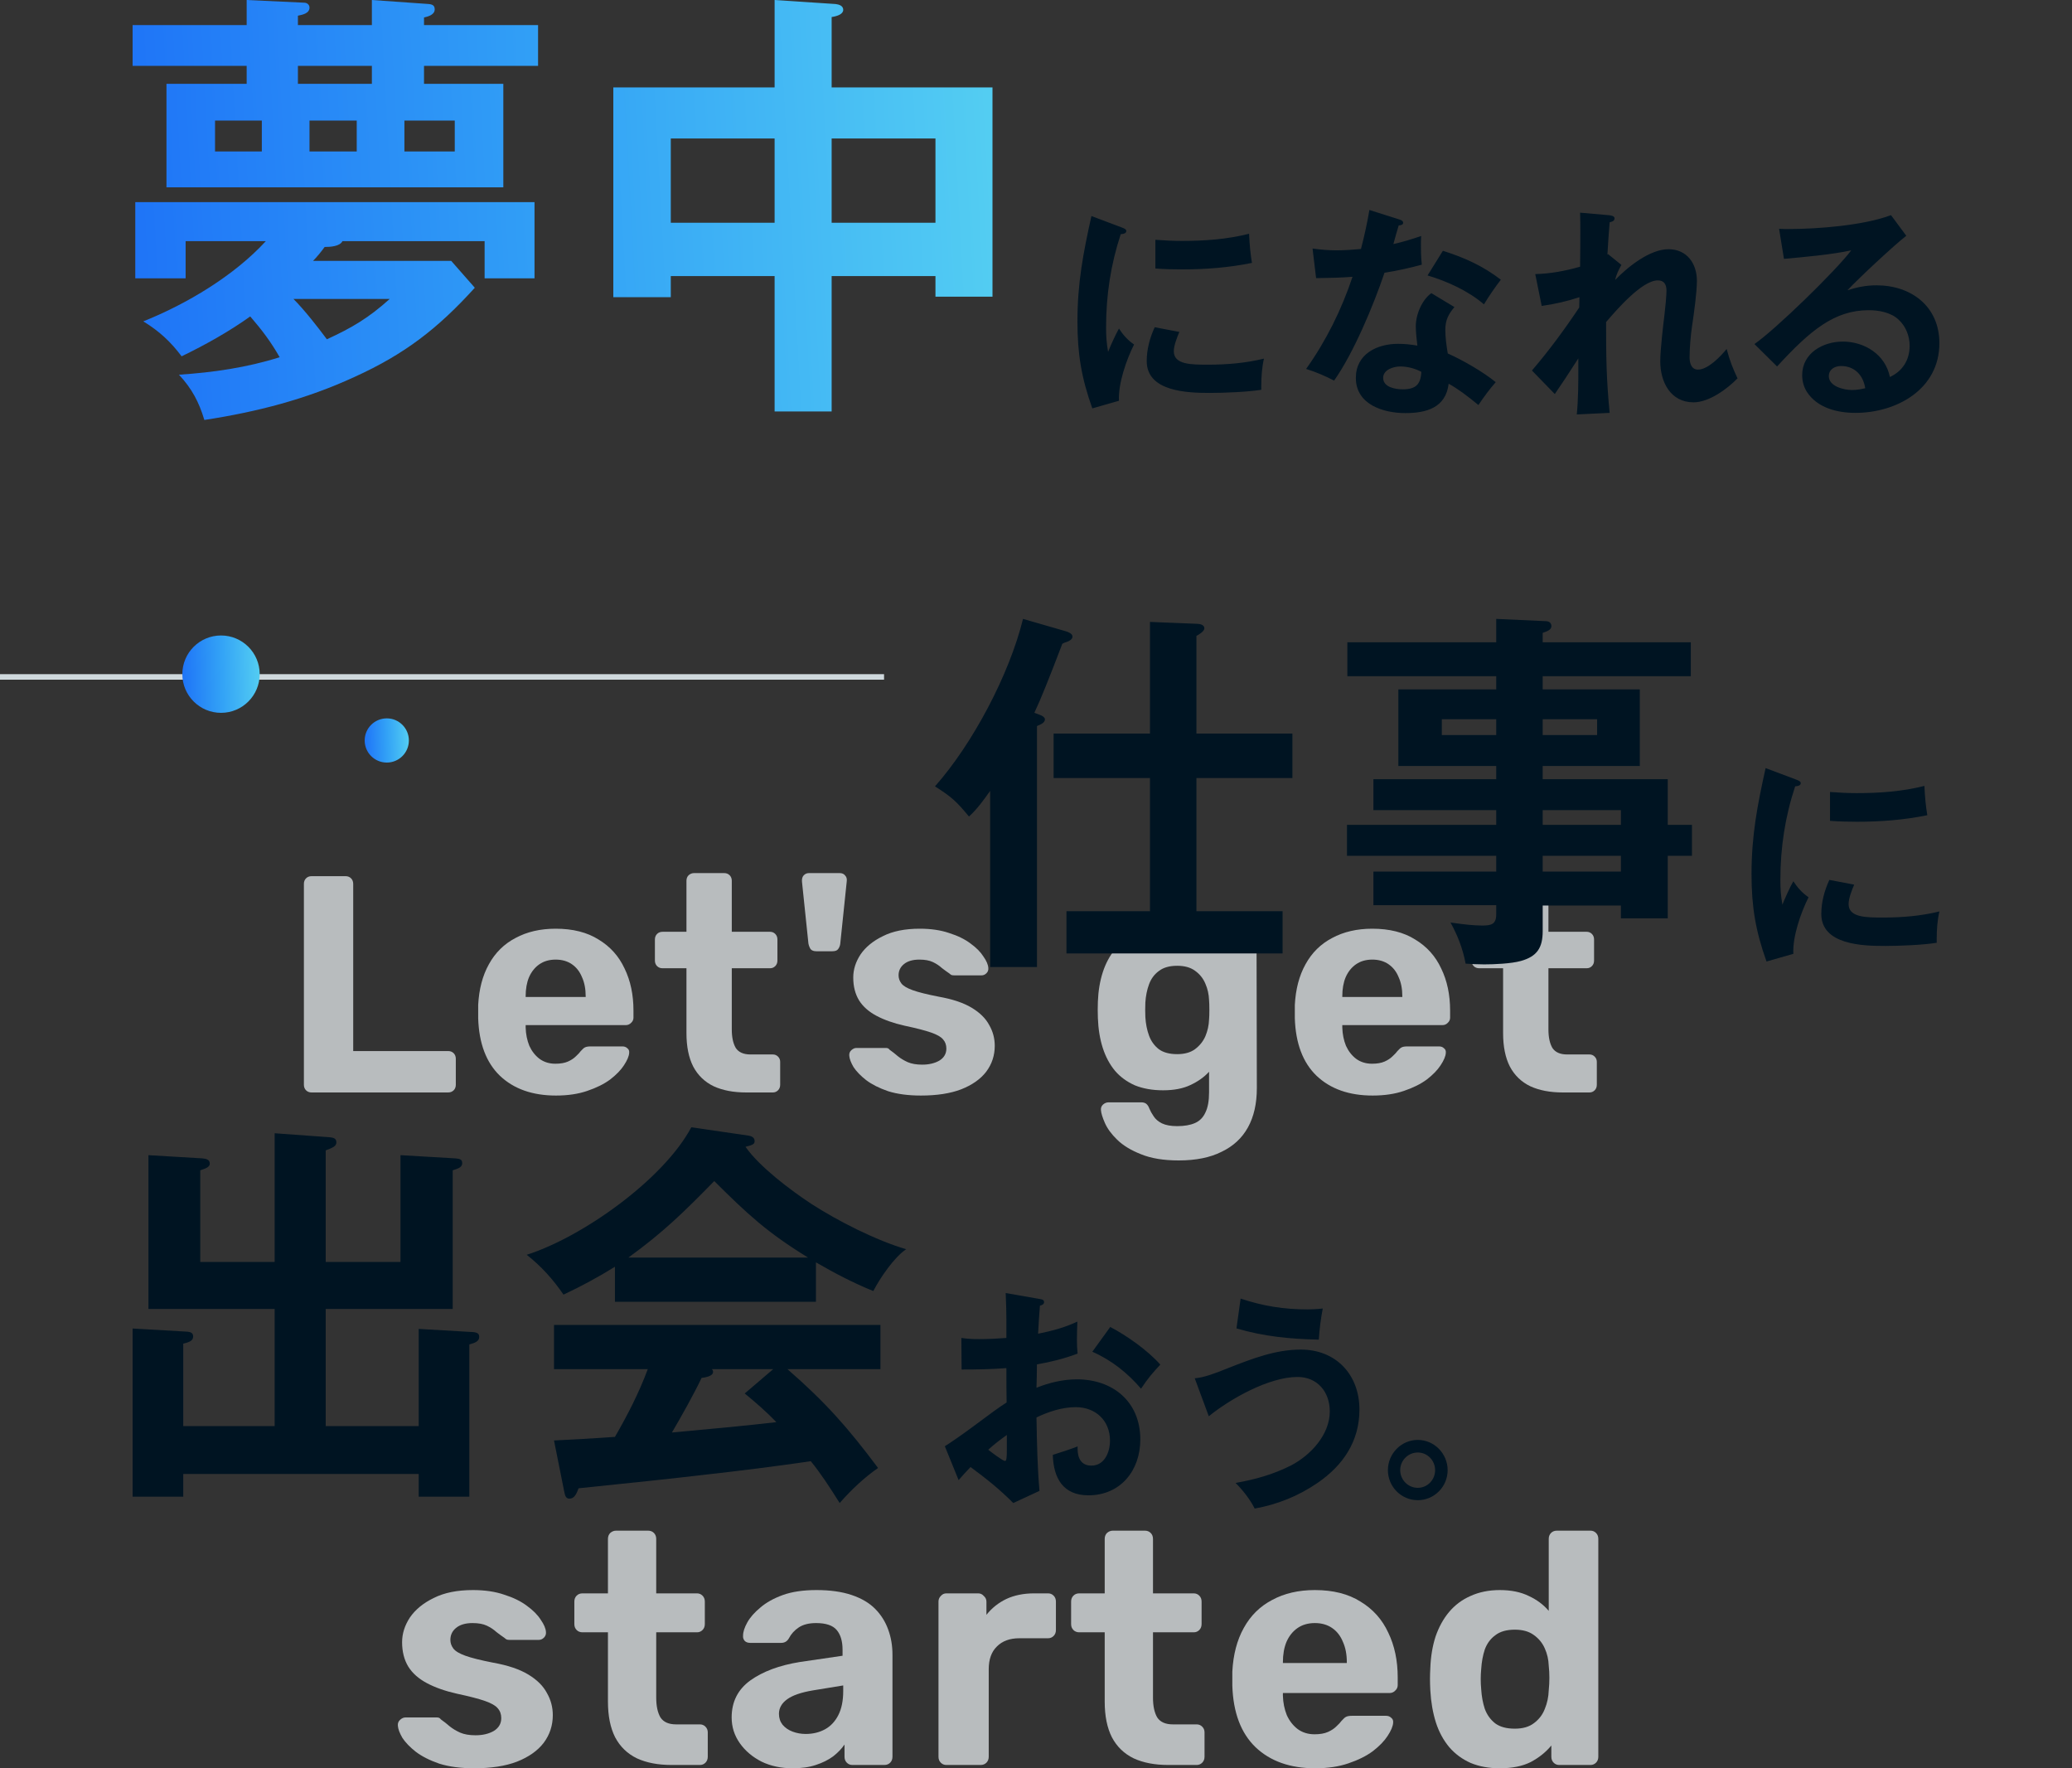 <svg width="375" height="320" viewBox="0 0 375 320" fill="none" xmlns="http://www.w3.org/2000/svg">
<rect x="0" y="0" width="375" height="320" fill="#333333" stroke="none"/>
<g opacity="0.7">
<path d="M85.821 320C83.381 320 81.275 319.721 79.504 319.164C77.772 318.567 76.356 317.85 75.254 317.014C74.191 316.178 73.384 315.342 72.833 314.506C72.321 313.63 72.046 312.893 72.007 312.296C71.967 311.858 72.105 311.5 72.42 311.221C72.735 310.942 73.049 310.803 73.364 310.803H79.091C79.209 310.803 79.327 310.823 79.445 310.862C79.563 310.902 79.681 311.002 79.799 311.161C80.311 311.519 80.842 311.937 81.393 312.415C81.944 312.853 82.574 313.231 83.283 313.55C84.03 313.869 84.955 314.028 86.057 314.028C87.356 314.028 88.458 313.769 89.363 313.251C90.269 312.694 90.721 311.918 90.721 310.922C90.721 310.206 90.505 309.608 90.072 309.131C89.678 308.653 88.911 308.215 87.769 307.817C86.628 307.419 84.936 306.981 82.692 306.503C80.567 306.025 78.757 305.388 77.261 304.592C75.765 303.795 74.644 302.8 73.896 301.606C73.148 300.371 72.774 298.898 72.774 297.186C72.774 295.633 73.246 294.14 74.191 292.707C75.175 291.274 76.611 290.099 78.501 289.183C80.39 288.228 82.751 287.75 85.585 287.75C87.75 287.75 89.639 288.029 91.253 288.586C92.906 289.104 94.283 289.781 95.385 290.617C96.487 291.413 97.314 292.249 97.865 293.125C98.455 293.961 98.77 294.698 98.809 295.335C98.849 295.733 98.731 296.071 98.455 296.35C98.18 296.629 97.865 296.768 97.51 296.768H92.256C92.059 296.768 91.882 296.748 91.725 296.708C91.567 296.629 91.43 296.529 91.312 296.41C90.839 296.091 90.347 295.733 89.836 295.335C89.363 294.897 88.793 294.519 88.124 294.2C87.455 293.881 86.589 293.722 85.526 293.722C84.227 293.722 83.224 294.021 82.515 294.618C81.846 295.175 81.511 295.892 81.511 296.768C81.511 297.325 81.689 297.843 82.043 298.321C82.397 298.799 83.125 299.237 84.227 299.635C85.329 300.033 87.002 300.451 89.245 300.889C91.922 301.367 94.047 302.083 95.621 303.039C97.196 303.994 98.317 305.109 98.986 306.383C99.695 307.618 100.049 308.951 100.049 310.385C100.049 312.256 99.498 313.928 98.396 315.401C97.294 316.835 95.68 317.969 93.555 318.806C91.469 319.602 88.891 320 85.821 320Z" fill="#F1F6FA"/>
<path d="M121.541 319.403C119.101 319.403 117.015 319.005 115.283 318.208C113.551 317.372 112.233 316.098 111.327 314.386C110.462 312.674 110.029 310.524 110.029 307.936V295.394H105.424C104.991 295.394 104.637 295.255 104.361 294.976C104.086 294.698 103.948 294.339 103.948 293.901V289.84C103.948 289.402 104.086 289.044 104.361 288.765C104.637 288.487 104.991 288.347 105.424 288.347H110.029V278.493C110.029 278.055 110.166 277.697 110.442 277.418C110.757 277.139 111.111 277 111.505 277H117.29C117.723 277 118.077 277.139 118.353 277.418C118.628 277.697 118.766 278.055 118.766 278.493V288.347H126.146C126.539 288.347 126.874 288.487 127.149 288.765C127.425 289.044 127.563 289.402 127.563 289.84V293.901C127.563 294.339 127.425 294.698 127.149 294.976C126.874 295.255 126.539 295.394 126.146 295.394H118.766V307.219C118.766 308.732 119.022 309.927 119.534 310.803C120.085 311.639 121.029 312.057 122.367 312.057H126.677C127.071 312.057 127.405 312.196 127.681 312.475C127.956 312.754 128.094 313.092 128.094 313.49V317.91C128.094 318.348 127.956 318.706 127.681 318.985C127.405 319.263 127.071 319.403 126.677 319.403H121.541Z" fill="#F1F6FA"/>
<path d="M143.458 320C141.372 320 139.502 319.602 137.849 318.806C136.196 317.969 134.878 316.855 133.894 315.461C132.91 314.068 132.418 312.515 132.418 310.803C132.418 307.976 133.54 305.746 135.783 304.114C138.066 302.481 141.057 301.367 144.757 300.769L152.491 299.635V298.56C152.491 297.007 152.136 295.812 151.428 294.976C150.719 294.14 149.48 293.722 147.709 293.722C146.41 293.722 145.367 293.981 144.58 294.499C143.792 295.016 143.182 295.693 142.749 296.529C142.435 297.047 141.982 297.306 141.392 297.306H135.783C135.35 297.306 135.016 297.186 134.779 296.947C134.543 296.669 134.445 296.35 134.484 295.992C134.484 295.315 134.74 294.519 135.252 293.603C135.763 292.687 136.551 291.791 137.613 290.915C138.676 290 140.034 289.243 141.687 288.646C143.34 288.049 145.367 287.75 147.768 287.75C150.247 287.75 152.372 288.049 154.144 288.646C155.915 289.243 157.332 290.079 158.394 291.154C159.457 292.229 160.244 293.483 160.756 294.917C161.267 296.31 161.523 297.823 161.523 299.456V317.91C161.523 318.348 161.385 318.706 161.11 318.985C160.834 319.263 160.48 319.403 160.047 319.403H154.262C153.868 319.403 153.534 319.263 153.258 318.985C152.982 318.706 152.845 318.348 152.845 317.91V315.7C152.333 316.456 151.644 317.173 150.778 317.85C149.913 318.487 148.87 319.005 147.649 319.403C146.469 319.801 145.072 320 143.458 320ZM145.819 313.789C147.118 313.789 148.279 313.51 149.303 312.953C150.326 312.395 151.133 311.539 151.723 310.385C152.313 309.23 152.609 307.777 152.609 306.025V305.01L147.118 305.906C144.993 306.264 143.438 306.801 142.454 307.518C141.47 308.235 140.978 309.111 140.978 310.146C140.978 310.902 141.195 311.559 141.628 312.117C142.1 312.674 142.71 313.092 143.458 313.371C144.206 313.65 144.993 313.789 145.819 313.789Z" fill="#F1F6FA"/>
<path d="M171.269 319.403C170.875 319.403 170.541 319.263 170.265 318.985C169.99 318.706 169.852 318.348 169.852 317.91V289.84C169.852 289.442 169.99 289.104 170.265 288.825C170.541 288.506 170.875 288.347 171.269 288.347H177.054C177.448 288.347 177.783 288.506 178.058 288.825C178.373 289.104 178.53 289.442 178.53 289.84V292.229C179.514 290.995 180.715 290.039 182.132 289.362C183.588 288.686 185.261 288.347 187.15 288.347H189.688C190.082 288.347 190.417 288.487 190.692 288.765C190.968 289.044 191.105 289.402 191.105 289.84V294.976C191.105 295.414 190.968 295.773 190.692 296.051C190.417 296.33 190.082 296.469 189.688 296.469H184.493C182.761 296.469 181.404 296.967 180.42 297.962C179.436 298.918 178.944 300.292 178.944 302.083V317.91C178.944 318.348 178.806 318.706 178.53 318.985C178.255 319.263 177.901 319.403 177.468 319.403H171.269Z" fill="#F1F6FA"/>
<path d="M211.448 319.403C209.007 319.403 206.921 319.005 205.19 318.208C203.458 317.372 202.14 316.098 201.234 314.386C200.368 312.674 199.935 310.524 199.935 307.936V295.394H195.331C194.898 295.394 194.543 295.255 194.268 294.976C193.992 294.698 193.855 294.339 193.855 293.901V289.84C193.855 289.402 193.992 289.044 194.268 288.765C194.543 288.487 194.898 288.347 195.331 288.347H199.935V278.493C199.935 278.055 200.073 277.697 200.349 277.418C200.664 277.139 201.018 277 201.411 277H207.197C207.63 277 207.984 277.139 208.26 277.418C208.535 277.697 208.673 278.055 208.673 278.493V288.347H216.053C216.446 288.347 216.781 288.487 217.056 288.765C217.332 289.044 217.469 289.402 217.469 289.84V293.901C217.469 294.339 217.332 294.698 217.056 294.976C216.781 295.255 216.446 295.394 216.053 295.394H208.673V307.219C208.673 308.732 208.929 309.927 209.44 310.803C209.991 311.639 210.936 312.057 212.274 312.057H216.584C216.977 312.057 217.312 312.196 217.587 312.475C217.863 312.754 218.001 313.092 218.001 313.49V317.91C218.001 318.348 217.863 318.706 217.587 318.985C217.312 319.263 216.977 319.403 216.584 319.403H211.448Z" fill="#F1F6FA"/>
<path d="M238.029 320C233.502 320 229.901 318.726 227.225 316.178C224.588 313.63 223.191 309.927 223.033 305.069C223.033 304.751 223.033 304.333 223.033 303.815C223.033 303.258 223.033 302.82 223.033 302.501C223.191 299.436 223.879 296.808 225.099 294.618C226.32 292.388 228.032 290.696 230.236 289.542C232.44 288.347 235.018 287.75 237.97 287.75C241.276 287.75 244.031 288.447 246.235 289.84C248.478 291.194 250.151 293.065 251.253 295.454C252.394 297.803 252.965 300.511 252.965 303.576V304.95C252.965 305.348 252.808 305.687 252.493 305.965C252.217 306.244 251.883 306.383 251.489 306.383H232.184C232.184 306.423 232.184 306.503 232.184 306.622C232.184 306.702 232.184 306.781 232.184 306.861C232.223 308.135 232.459 309.31 232.892 310.385C233.365 311.42 234.014 312.256 234.841 312.893C235.706 313.53 236.73 313.849 237.911 313.849C238.894 313.849 239.701 313.709 240.331 313.431C240.961 313.152 241.472 312.813 241.866 312.415C242.299 312.017 242.614 311.679 242.811 311.4C243.165 311.002 243.44 310.763 243.637 310.683C243.873 310.564 244.227 310.504 244.7 310.504H250.84C251.233 310.504 251.548 310.624 251.784 310.862C252.06 311.062 252.178 311.36 252.138 311.758C252.099 312.395 251.765 313.192 251.135 314.147C250.544 315.063 249.659 315.979 248.478 316.894C247.297 317.77 245.821 318.507 244.05 319.104C242.319 319.701 240.311 320 238.029 320ZM232.184 300.949H243.755V300.829C243.755 299.396 243.519 298.162 243.047 297.126C242.614 296.051 241.964 295.215 241.099 294.618C240.233 294.021 239.19 293.722 237.97 293.722C236.749 293.722 235.706 294.021 234.841 294.618C233.975 295.215 233.306 296.051 232.833 297.126C232.4 298.162 232.184 299.396 232.184 300.829V300.949Z" fill="#F1F6FA"/>
<path d="M271.441 320C269.473 320 267.722 319.681 266.187 319.044C264.652 318.368 263.353 317.412 262.29 316.178C261.228 314.904 260.421 313.411 259.87 311.699C259.319 309.947 258.984 308.016 258.866 305.906C258.827 305.149 258.807 304.472 258.807 303.875C258.807 303.238 258.827 302.561 258.866 301.844C258.945 299.774 259.26 297.883 259.811 296.171C260.401 294.459 261.208 292.986 262.231 291.751C263.294 290.477 264.593 289.502 266.128 288.825C267.702 288.108 269.473 287.75 271.441 287.75C273.488 287.75 275.239 288.108 276.695 288.825C278.152 289.502 279.352 290.398 280.297 291.512V278.493C280.297 278.055 280.434 277.697 280.71 277.418C280.985 277.139 281.34 277 281.773 277H287.853C288.247 277 288.582 277.139 288.857 277.418C289.133 277.697 289.27 278.055 289.27 278.493V317.91C289.27 318.348 289.133 318.706 288.857 318.985C288.582 319.263 288.247 319.403 287.853 319.403H282.186C281.792 319.403 281.458 319.263 281.182 318.985C280.907 318.706 280.769 318.348 280.769 317.91V315.879C279.785 317.074 278.545 318.069 277.05 318.865C275.554 319.622 273.685 320 271.441 320ZM274.157 312.833C275.613 312.833 276.774 312.495 277.64 311.818C278.545 311.141 279.195 310.285 279.588 309.25C280.021 308.215 280.257 307.1 280.297 305.906C280.375 305.149 280.415 304.393 280.415 303.636C280.415 302.88 280.375 302.143 280.297 301.426C280.257 300.312 280.021 299.276 279.588 298.321C279.155 297.325 278.486 296.509 277.581 295.872C276.715 295.235 275.574 294.917 274.157 294.917C272.661 294.917 271.481 295.255 270.615 295.932C269.749 296.569 269.119 297.425 268.725 298.5C268.371 299.575 268.155 300.75 268.076 302.024C267.958 303.258 267.958 304.492 268.076 305.726C268.155 307 268.371 308.175 268.725 309.25C269.119 310.325 269.749 311.201 270.615 311.878C271.481 312.515 272.661 312.833 274.157 312.833Z" fill="#F1F6FA"/>
</g>
<g opacity="0.7">
<path d="M56.386 197.699C55.979 197.699 55.647 197.568 55.388 197.308C55.129 197.047 55 196.711 55 196.301V159.957C55 159.547 55.129 159.211 55.388 158.951C55.647 158.69 55.979 158.559 56.386 158.559H62.539C62.945 158.559 63.278 158.69 63.537 158.951C63.795 159.211 63.925 159.547 63.925 159.957V190.206H81.109C81.515 190.206 81.848 190.337 82.107 190.598C82.365 190.859 82.495 191.194 82.495 191.604V196.301C82.495 196.711 82.365 197.047 82.107 197.308C81.848 197.568 81.515 197.699 81.109 197.699H56.386Z" fill="#F1F6FA"/>
<path d="M100.623 198.258C96.373 198.258 92.992 197.065 90.479 194.68C88.003 192.294 86.691 188.827 86.543 184.28C86.543 183.981 86.543 183.59 86.543 183.105C86.543 182.584 86.543 182.173 86.543 181.875C86.691 179.005 87.338 176.545 88.483 174.495C89.629 172.407 91.236 170.823 93.306 169.742C95.375 168.624 97.796 168.065 100.568 168.065C103.672 168.065 106.259 168.717 108.328 170.022C110.435 171.289 112.005 173.041 113.04 175.277C114.112 177.477 114.648 180.011 114.648 182.882V184.168C114.648 184.541 114.5 184.857 114.204 185.118C113.945 185.379 113.631 185.51 113.262 185.51H95.135C95.135 185.547 95.135 185.622 95.135 185.733C95.135 185.808 95.135 185.882 95.135 185.957C95.172 187.15 95.394 188.249 95.8 189.256C96.244 190.225 96.854 191.008 97.63 191.604C98.443 192.201 99.404 192.499 100.512 192.499C101.436 192.499 102.194 192.368 102.785 192.108C103.376 191.847 103.857 191.53 104.226 191.157C104.633 190.784 104.928 190.467 105.113 190.206C105.446 189.834 105.704 189.61 105.889 189.535C106.111 189.424 106.444 189.368 106.887 189.368H112.652C113.022 189.368 113.317 189.48 113.539 189.703C113.798 189.89 113.909 190.169 113.872 190.542C113.835 191.138 113.52 191.884 112.929 192.778C112.375 193.636 111.543 194.493 110.435 195.351C109.326 196.171 107.94 196.86 106.277 197.419C104.651 197.978 102.766 198.258 100.623 198.258ZM95.135 180.422H106V180.31C106 178.968 105.778 177.812 105.335 176.843C104.928 175.837 104.319 175.054 103.506 174.495C102.693 173.935 101.713 173.656 100.568 173.656C99.422 173.656 98.443 173.935 97.63 174.495C96.817 175.054 96.188 175.837 95.745 176.843C95.338 177.812 95.135 178.968 95.135 180.31V180.422Z" fill="#F1F6FA"/>
<path d="M135.047 197.699C132.756 197.699 130.798 197.326 129.172 196.581C127.545 195.798 126.307 194.605 125.457 193.002C124.644 191.399 124.238 189.386 124.238 186.963V175.222H119.914C119.508 175.222 119.175 175.091 118.916 174.83C118.658 174.569 118.528 174.234 118.528 173.824V170.022C118.528 169.611 118.658 169.276 118.916 169.015C119.175 168.754 119.508 168.624 119.914 168.624H124.238V159.398C124.238 158.988 124.367 158.652 124.626 158.391C124.922 158.13 125.254 158 125.624 158H131.056C131.463 158 131.795 158.13 132.054 158.391C132.313 158.652 132.442 158.988 132.442 159.398V168.624H139.371C139.741 168.624 140.055 168.754 140.314 169.015C140.572 169.276 140.702 169.611 140.702 170.022V173.824C140.702 174.234 140.572 174.569 140.314 174.83C140.055 175.091 139.741 175.222 139.371 175.222H132.442V186.292C132.442 187.709 132.682 188.827 133.163 189.647C133.68 190.43 134.567 190.822 135.823 190.822H139.87C140.24 190.822 140.554 190.952 140.812 191.213C141.071 191.474 141.2 191.791 141.2 192.163V196.301C141.2 196.711 141.071 197.047 140.812 197.308C140.554 197.568 140.24 197.699 139.87 197.699H135.047Z" fill="#F1F6FA"/>
<path d="M147.753 172.146C147.272 172.146 146.921 172.016 146.7 171.755C146.515 171.457 146.385 171.121 146.312 170.748L145.147 159.566C145.11 159.081 145.203 158.708 145.425 158.447C145.683 158.149 146.016 158 146.422 158H151.966C152.409 158 152.742 158.149 152.963 158.447C153.222 158.708 153.315 159.081 153.241 159.566L152.077 170.748C152.04 171.121 151.91 171.457 151.689 171.755C151.504 172.016 151.153 172.146 150.635 172.146H147.753Z" fill="#F1F6FA"/>
<path d="M166.676 198.258C164.385 198.258 162.408 197.997 160.745 197.475C159.118 196.916 157.788 196.245 156.753 195.462C155.756 194.68 154.998 193.897 154.481 193.114C154 192.294 153.741 191.604 153.705 191.045C153.668 190.635 153.797 190.3 154.093 190.039C154.388 189.778 154.684 189.647 154.979 189.647H160.356C160.467 189.647 160.578 189.666 160.689 189.703C160.8 189.741 160.911 189.834 161.022 189.983C161.502 190.318 162.001 190.71 162.518 191.157C163.036 191.567 163.627 191.921 164.292 192.219C164.994 192.518 165.863 192.667 166.898 192.667C168.117 192.667 169.152 192.424 170.002 191.94C170.852 191.418 171.277 190.691 171.277 189.759C171.277 189.088 171.074 188.529 170.667 188.082C170.297 187.634 169.577 187.224 168.505 186.852C167.433 186.479 165.844 186.069 163.738 185.622C161.742 185.174 160.042 184.578 158.638 183.832C157.234 183.087 156.181 182.155 155.478 181.037C154.776 179.881 154.425 178.502 154.425 176.899C154.425 175.445 154.869 174.047 155.756 172.705C156.679 171.363 158.028 170.264 159.802 169.406C161.576 168.512 163.793 168.065 166.454 168.065C168.487 168.065 170.261 168.325 171.776 168.847C173.328 169.332 174.621 169.966 175.656 170.748C176.691 171.494 177.467 172.277 177.984 173.097C178.538 173.88 178.834 174.569 178.871 175.166C178.908 175.538 178.797 175.855 178.538 176.116C178.28 176.377 177.984 176.508 177.652 176.508H172.718C172.533 176.508 172.367 176.489 172.219 176.452C172.071 176.377 171.942 176.284 171.831 176.172C171.388 175.874 170.926 175.538 170.445 175.166C170.002 174.756 169.466 174.401 168.838 174.103C168.209 173.805 167.396 173.656 166.399 173.656C165.179 173.656 164.237 173.935 163.572 174.495C162.943 175.016 162.629 175.687 162.629 176.508C162.629 177.029 162.796 177.514 163.128 177.961C163.461 178.409 164.144 178.819 165.179 179.191C166.214 179.564 167.785 179.956 169.891 180.366C172.404 180.813 174.4 181.484 175.878 182.378C177.356 183.273 178.409 184.317 179.037 185.51C179.703 186.665 180.035 187.914 180.035 189.256C180.035 191.008 179.518 192.573 178.483 193.953C177.448 195.295 175.933 196.357 173.938 197.14C171.979 197.885 169.558 198.258 166.676 198.258Z" fill="#F1F6FA"/>
<path d="M213.334 210C210.599 210 208.326 209.627 206.515 208.882C204.704 208.173 203.263 207.297 202.191 206.254C201.157 205.247 200.418 204.241 199.974 203.234C199.531 202.228 199.291 201.445 199.254 200.886C199.217 200.476 199.346 200.141 199.642 199.88C199.937 199.619 200.27 199.488 200.639 199.488H206.571C206.903 199.488 207.18 199.563 207.402 199.712C207.661 199.898 207.864 200.196 208.012 200.606C208.197 201.054 208.455 201.52 208.788 202.004C209.121 202.526 209.62 202.955 210.285 203.29C210.987 203.626 211.911 203.794 213.056 203.794C214.35 203.794 215.422 203.607 216.271 203.234C217.121 202.862 217.75 202.228 218.156 201.333C218.6 200.439 218.821 199.227 218.821 197.699V193.953C217.934 194.922 216.807 195.723 215.44 196.357C214.11 196.991 212.465 197.308 210.506 197.308C208.585 197.308 206.885 197.009 205.407 196.413C203.965 195.779 202.764 194.903 201.803 193.785C200.843 192.629 200.104 191.25 199.586 189.647C199.069 188.044 198.773 186.237 198.699 184.224C198.662 183.217 198.662 182.229 198.699 181.26C198.773 179.322 199.069 177.551 199.586 175.948C200.104 174.346 200.843 172.966 201.803 171.811C202.764 170.618 203.965 169.705 205.407 169.071C206.885 168.4 208.585 168.065 210.506 168.065C212.539 168.065 214.276 168.456 215.717 169.239C217.158 170.022 218.341 170.991 219.265 172.146V170.022C219.265 169.649 219.394 169.332 219.653 169.071C219.912 168.773 220.226 168.624 220.595 168.624H226.028C226.397 168.624 226.711 168.773 226.97 169.071C227.266 169.332 227.414 169.649 227.414 170.022L227.469 196.916C227.469 199.712 226.933 202.079 225.861 204.017C224.79 205.956 223.201 207.428 221.094 208.434C219.025 209.478 216.438 210 213.334 210ZM213.056 190.766C214.387 190.766 215.458 190.467 216.271 189.871C217.121 189.237 217.75 188.454 218.156 187.523C218.563 186.553 218.784 185.547 218.821 184.503C218.858 184.093 218.877 183.515 218.877 182.77C218.877 181.987 218.858 181.391 218.821 180.981C218.784 179.937 218.563 178.949 218.156 178.017C217.75 177.048 217.121 176.265 216.271 175.669C215.458 175.072 214.387 174.774 213.056 174.774C211.652 174.774 210.543 175.091 209.73 175.725C208.917 176.321 208.326 177.123 207.957 178.129C207.587 179.135 207.365 180.235 207.291 181.428C207.254 182.323 207.254 183.199 207.291 184.056C207.365 185.286 207.587 186.404 207.957 187.411C208.326 188.417 208.917 189.237 209.73 189.871C210.543 190.467 211.652 190.766 213.056 190.766Z" fill="#F1F6FA"/>
<path d="M248.423 198.258C244.173 198.258 240.791 197.065 238.278 194.68C235.802 192.294 234.49 188.827 234.343 184.28C234.343 183.981 234.343 183.59 234.343 183.105C234.343 182.584 234.343 182.173 234.343 181.875C234.49 179.005 235.137 176.545 236.283 174.495C237.428 172.407 239.036 170.823 241.105 169.742C243.175 168.624 245.596 168.065 248.367 168.065C251.471 168.065 254.058 168.717 256.128 170.022C258.234 171.289 259.805 173.041 260.84 175.277C261.911 177.477 262.447 180.011 262.447 182.882V184.168C262.447 184.541 262.299 184.857 262.004 185.118C261.745 185.379 261.431 185.51 261.061 185.51H242.935C242.935 185.547 242.935 185.622 242.935 185.733C242.935 185.808 242.935 185.882 242.935 185.957C242.972 187.15 243.193 188.249 243.6 189.256C244.043 190.225 244.653 191.008 245.429 191.604C246.242 192.201 247.203 192.499 248.312 192.499C249.236 192.499 249.993 192.368 250.584 192.108C251.176 191.847 251.656 191.53 252.026 191.157C252.432 190.784 252.728 190.467 252.913 190.206C253.245 189.834 253.504 189.61 253.689 189.535C253.91 189.424 254.243 189.368 254.687 189.368H260.452C260.821 189.368 261.117 189.48 261.338 189.703C261.597 189.89 261.708 190.169 261.671 190.542C261.634 191.138 261.32 191.884 260.729 192.778C260.174 193.636 259.343 194.493 258.234 195.351C257.126 196.171 255.74 196.86 254.077 197.419C252.451 197.978 250.566 198.258 248.423 198.258ZM242.935 180.422H253.8V180.31C253.8 178.968 253.578 177.812 253.134 176.843C252.728 175.837 252.118 175.054 251.305 174.495C250.492 173.935 249.513 173.656 248.367 173.656C247.222 173.656 246.242 173.935 245.429 174.495C244.616 175.054 243.988 175.837 243.544 176.843C243.138 177.812 242.935 178.968 242.935 180.31V180.422Z" fill="#F1F6FA"/>
<path d="M282.847 197.699C280.556 197.699 278.597 197.326 276.971 196.581C275.345 195.798 274.107 194.605 273.257 193.002C272.444 191.399 272.038 189.386 272.038 186.963V175.222H267.714C267.307 175.222 266.975 175.091 266.716 174.83C266.457 174.569 266.328 174.234 266.328 173.824V170.022C266.328 169.611 266.457 169.276 266.716 169.015C266.975 168.754 267.307 168.624 267.714 168.624H272.038V159.398C272.038 158.988 272.167 158.652 272.426 158.391C272.721 158.13 273.054 158 273.423 158H278.856C279.262 158 279.595 158.13 279.854 158.391C280.112 158.652 280.242 158.988 280.242 159.398V168.624H287.171C287.54 168.624 287.854 168.754 288.113 169.015C288.372 169.276 288.501 169.611 288.501 170.022V173.824C288.501 174.234 288.372 174.569 288.113 174.83C287.854 175.091 287.54 175.222 287.171 175.222H280.242V186.292C280.242 187.709 280.482 188.827 280.962 189.647C281.48 190.43 282.367 190.822 283.623 190.822H287.67C288.039 190.822 288.353 190.952 288.612 191.213C288.871 191.474 289 191.791 289 192.163V196.301C289 196.711 288.871 197.047 288.612 197.308C288.353 197.568 288.039 197.699 287.67 197.699H282.847Z" fill="#F1F6FA"/>
</g>
<line y1="122.5" x2="160" y2="122.5" stroke="#CFD8DC"/>
<circle cx="40" cy="122" r="7" fill="url(#paint0_linear_584_12764)"/>
<circle cx="70" cy="134" r="4" fill="url(#paint1_linear_584_12764)"/>
<path fill-rule="evenodd" clip-rule="evenodd" d="M182.142 238.782C182.142 237.682 182.1 236.073 182.017 234L188.087 235.058C188.71 235.143 188.96 235.269 188.96 235.65C188.96 236.068 188.515 236.197 188.224 236.282L188.211 236.285C188.087 237.851 187.962 239.586 187.879 241.363C190.498 240.813 192.535 240.305 194.988 239.163C194.946 240.22 194.905 241.702 194.905 242.506C194.905 243.31 194.946 244.198 195.029 244.96C192.66 245.849 190.165 246.483 187.671 246.906C187.671 247.795 187.629 249.699 187.588 251.138C189.916 250.207 192.41 249.615 194.905 249.615C201.39 249.615 206.379 253.635 206.379 260.49C206.379 266.16 202.762 270.604 196.983 270.604C192.41 270.604 190.664 267.514 190.539 263.283C191.662 262.944 194.073 262.14 195.029 261.759V262.183C195.029 263.833 195.653 265.229 197.524 265.229C199.894 265.229 200.891 262.817 200.891 260.702C200.891 257.02 198.231 254.65 194.697 254.65C192.244 254.65 189.791 255.454 187.588 256.512C187.671 261.421 187.754 265.399 188.128 269.8L183.389 272C180.811 269.419 178.566 267.641 175.656 265.483C174.949 266.203 174.118 267.134 173.494 267.853L171 261.717C171.79 261.252 174.284 259.517 175.823 258.374C179.273 255.793 181.019 254.523 182.183 253.804C182.142 251.731 182.142 249.996 182.142 247.584V247.584C179.439 247.795 176.737 247.837 174.035 247.837L173.993 242.125C175.157 242.294 176.03 242.336 177.194 242.336C178.857 242.336 180.479 242.252 182.142 242.125V238.782ZM178.857 262.352C179.273 262.69 181.476 264.383 181.892 264.383C182.183 264.383 182.225 263.748 182.225 262.183V259.686C181.061 260.49 179.938 261.379 178.857 262.352ZM210 246.949C208.503 248.557 207.755 249.445 206.508 251.307C204.097 248.472 201.103 246.102 197.694 244.621L200.937 240.136C203.93 241.702 207.713 244.367 210 246.949ZM222.151 247.627C226.722 245.829 230.895 244.23 235.425 244.23C241.784 244.23 246.037 248.746 246.037 255.099C246.037 260.853 243.056 265.208 238.446 268.365C235.028 270.722 231.133 272.281 227.079 273C226.205 271.282 224.973 269.723 223.622 268.365C227.199 267.726 230.378 266.846 233.637 265.208C237.174 263.37 240.671 259.654 240.671 255.419C240.671 251.902 238.446 249.185 234.829 249.185C229.702 249.185 222.708 253.101 218.773 256.298L216.229 249.425C217.859 249.305 219.886 248.546 222.151 247.627ZM236.657 236.958C237.293 236.958 238.327 236.918 239.4 236.798C239.042 238.636 238.804 240.514 238.684 242.432C233.518 242.312 228.749 241.873 223.781 240.394L224.536 235C228.59 236.359 232.365 236.958 236.657 236.958ZM256.595 271.485C259.575 271.485 262 269.048 262 266.051C262 263.054 259.575 260.577 256.595 260.577C253.614 260.577 251.189 263.054 251.189 266.051C251.189 269.048 253.614 271.485 256.595 271.485ZM256.595 269.248C254.846 269.248 253.415 267.809 253.415 266.051C253.415 264.293 254.846 262.855 256.595 262.855C258.343 262.855 259.734 264.293 259.734 266.051C259.734 267.809 258.343 269.248 256.595 269.248Z" fill="#001422"/>
<path fill-rule="evenodd" clip-rule="evenodd" d="M111.294 235.584H147.673V228.445C151.039 230.392 154.476 232.195 158.057 233.637C159.274 231.258 161.852 227.508 164 226.066C158.558 224.479 151.612 220.946 146.814 217.845C143.09 215.393 137.433 211.139 134.926 207.533C136.358 207.173 136.573 207.029 136.573 206.452C136.573 205.875 136 205.586 135.499 205.514L125.115 204C120.103 213.446 105.351 223.902 95.325 227.075C97.903 229.094 100.123 231.546 101.985 234.286C105.207 232.772 108.287 231.113 111.294 229.239V235.584ZM151.97 272C154.046 269.62 156.338 267.457 158.916 265.654C153.402 258.299 149.463 253.828 142.517 247.771H159.346V239.767H100.266V247.771H117.238C115.663 252.025 113.586 256.064 111.294 260.03C107.069 260.318 103.56 260.534 100.266 260.679L102.128 269.981C102.271 270.774 102.486 271.207 103.059 271.207C103.847 271.207 104.277 270.558 104.706 269.332C115.233 268.25 121.392 267.601 127.55 266.88C133.924 266.159 140.369 265.366 146.742 264.428C148.604 266.736 149.964 268.827 151.97 272ZM113.729 227.58C120.103 222.965 123.826 219.287 129.269 213.735C135.356 219.792 138.865 223.037 146.241 227.58H113.729ZM129.054 248.276C129.054 248.059 128.982 247.915 128.839 247.771H139.939L134.783 252.17C136.716 253.756 138.793 255.559 140.512 257.362C134.138 258.083 130.343 258.443 121.606 259.236C123.11 256.713 125.76 251.953 126.977 249.357C127.55 249.285 129.054 249.069 129.054 248.276ZM75.775 240.488V258.083H58.946V236.882H81.933V211.788C83.151 211.427 83.652 211.139 83.652 210.49C83.652 209.769 83.151 209.697 82.363 209.625L72.481 209.048V228.373H58.946V208.182C60.307 207.678 60.88 207.389 60.88 206.74C60.88 206.019 60.379 205.875 59.662 205.803L49.708 205.082V228.373H36.245V211.788C37.606 211.355 37.964 211.067 37.964 210.562C37.964 209.841 37.32 209.697 36.604 209.625L26.864 209.048V236.882H49.708V258.083H33.166V243.156C34.384 242.867 34.956 242.579 34.956 241.858C34.956 241.281 34.599 241.065 33.954 240.993L24 240.416V270.846H33.166V266.736H75.775V270.846H84.941V243.3C86.015 243.012 86.731 242.723 86.731 241.93C86.731 241.353 86.373 241.137 85.657 241.065L75.775 240.488Z" fill="#001422"/>
<path d="M324.974 141.04C325.662 141.284 325.905 141.448 325.905 141.733C325.905 142.1 325.5 142.263 324.893 142.304C323.071 147.811 322.221 153.4 322.221 159.233C322.221 160.906 322.302 162.048 322.586 163.72C323.031 162.578 324.002 160.457 324.569 159.478C325.338 160.661 326.188 161.599 327.321 162.374C325.905 165.189 324.407 169.513 324.569 172.613L319.712 174C317.728 168.452 317 164.087 317 158.172C317 151.197 318.052 145.731 319.55 139L324.974 141.04ZM335.578 160.09C335.174 161.028 334.567 162.578 334.567 163.598C334.567 166.045 337.724 166.045 340.84 166.045C344.24 166.045 347.681 165.76 351 164.944C350.636 166.535 350.514 168.207 350.514 169.88V170.614C347.924 171.022 343.755 171.185 341.124 171.185C337.117 171.185 329.628 170.981 329.628 165.393C329.628 163.272 330.195 161.15 331.086 159.233L335.578 160.09ZM336.024 143.528C340.152 143.528 344.281 143.242 348.288 142.223C348.369 144.221 348.571 146.139 348.814 147.526C344.645 148.382 340.355 148.709 336.105 148.709C334.445 148.709 332.826 148.668 331.207 148.545V143.324C332.826 143.446 334.405 143.528 336.024 143.528Z" fill="#001422"/>
<path fill-rule="evenodd" clip-rule="evenodd" d="M189.115 130.156C189.115 129.883 188.773 129.542 187.953 129.269L187.201 128.996C188.363 126.538 189.868 122.784 192.261 116.505C192.466 116.368 192.808 116.232 193.082 116.164C193.492 116.027 194.107 115.686 194.107 115.208C194.107 114.662 193.355 114.389 192.945 114.252L185.149 112C182.687 122.034 176.054 134.593 169.216 142.306C172.225 144.217 173.114 145.036 175.37 147.766C176.875 146.401 178.037 144.763 179.2 143.125L179.2 143.125V175H187.679V131.385C188.568 131.043 189.115 130.702 189.115 130.156ZM190.688 140.804H208.126V164.898H193.013V172.543H232.129V164.898H216.537V140.804H233.907V132.75H216.537V115.072C216.947 114.867 217.973 114.252 217.973 113.706C217.973 113.024 217.084 112.887 216.606 112.887L208.126 112.546V132.75H190.688V140.804ZM306.216 154.865V149.268H301.839V141.009H279.204V138.62H296.779V124.764H279.204V122.375H306.011V116.232H279.204V114.525C280.23 114.184 280.777 113.911 280.777 113.297C280.777 112.683 280.299 112.41 279.751 112.41L270.793 112V116.232H243.85V122.375H270.793V124.764H253.082V138.62H270.793V141.009H248.569V146.606H270.793V149.268H243.782V154.865H270.793V157.731H248.569V163.806H270.793V165.512C270.793 167.287 269.836 167.492 268.263 167.492C266.69 167.492 264.912 167.287 262.519 166.946C263.818 169.267 264.776 171.792 265.254 174.386C266.212 174.454 267.511 174.522 268.605 174.522C270.451 174.522 273.529 174.386 275.238 173.908C278.179 173.089 279.204 171.519 279.204 168.516V163.874H293.36V166.195H301.839V154.865H306.216ZM260.946 130.156H270.793V133.023H260.946V130.156ZM289.052 133.023H279.204V130.156H289.052V133.023ZM279.204 146.606H293.36V149.268H279.204V146.606ZM279.204 154.865H293.36V157.731H279.204V154.865Z" fill="#001422"/>
<path fill-rule="evenodd" clip-rule="evenodd" d="M257.163 44.491C257.163 43.964 257.163 43.477 257.203 42.706C255.435 43.315 253.988 43.761 252.18 44.167C252.501 42.99 252.863 41.692 253.144 40.799C253.626 40.759 253.948 40.637 253.948 40.312C253.948 39.988 253.626 39.826 253.224 39.704L247.84 38C247.438 40.394 246.915 42.747 246.313 45.059C244.906 45.181 243.419 45.303 241.892 45.303C240.365 45.303 239.079 45.181 237.552 44.978L238.195 50.333C241.048 50.293 242.656 50.252 244.785 50.09C242.816 56.013 240.003 61.693 236.387 66.764C238.195 67.332 239.802 68.022 241.45 68.874C244.986 63.884 248.603 55.202 250.572 49.36C252.863 48.995 255.113 48.508 257.323 47.899C257.163 46.358 257.163 45.1 257.163 44.491V44.491ZM261.583 59.664C261.583 57.92 262.146 56.865 263.231 55.567L259.051 53.051C257.404 54.228 256.238 56.825 256.238 59.056C256.238 60.07 256.399 61.571 256.52 62.545C255.354 62.342 254.229 62.22 253.024 62.22C249.246 62.22 245.388 64.046 245.388 68.387C245.388 73.215 250.371 74.757 254.35 74.757C258.087 74.757 261.663 73.823 262.186 69.442C263.874 70.375 265.441 71.552 267.571 73.296C268.495 71.917 269.62 70.375 270.705 69.158C268.415 67.292 264.758 65.182 262.025 63.965C261.784 62.545 261.583 61.125 261.583 59.664ZM250.331 68.387C250.331 66.886 252.22 66.318 253.425 66.318C254.711 66.318 256.118 66.683 257.243 67.292C257.122 69.604 256.198 70.456 253.867 70.456C252.581 70.456 250.331 70.091 250.331 68.387ZM268.575 55.08C269.5 53.538 270.544 52.037 271.629 50.617C268.455 48.183 265.24 46.682 261.141 45.384L258.368 49.846C261.905 50.901 265.762 52.646 268.575 55.08ZM203.841 41.814C203.841 41.53 203.6 41.367 202.917 41.124L197.532 39.095C196.045 45.789 195 51.226 195 58.163C195 64.046 195.723 68.387 197.692 73.905L202.515 72.525C202.354 69.442 203.841 65.141 205.247 62.342C204.122 61.571 203.278 60.638 202.515 59.462C201.952 60.435 200.988 62.545 200.546 63.681C200.264 62.017 200.184 60.882 200.184 59.218C200.184 53.417 201.028 47.858 202.836 42.382C203.439 42.341 203.841 42.179 203.841 41.814ZM212.44 63.559C212.44 62.545 213.043 61.003 213.445 60.07L208.985 59.218C208.1 61.125 207.538 63.235 207.538 65.344C207.538 70.902 214.972 71.105 218.951 71.105C221.563 71.105 225.702 70.943 228.274 70.537V69.807C228.274 68.144 228.394 66.48 228.756 64.898C225.461 65.709 222.045 65.993 218.669 65.993C215.575 65.993 212.44 65.993 212.44 63.559ZM226.063 42.3C222.085 43.315 217.986 43.599 213.887 43.599C212.28 43.599 210.713 43.517 209.105 43.396V48.589C210.713 48.711 212.32 48.751 213.968 48.751C218.187 48.751 222.447 48.426 226.586 47.575C226.345 46.195 226.144 44.288 226.063 42.3ZM291.039 45.992L293.45 47.94C292.967 48.792 292.525 49.684 292.324 50.658C294.575 48.305 298.593 45.1 301.969 45.1C305.345 45.1 307.113 47.737 307.113 50.82C307.113 52.849 306.59 56.662 306.229 59.056C305.988 60.679 305.787 63.072 305.787 64.655C305.787 65.628 306.068 66.886 307.314 66.886C309.122 66.886 311.413 64.492 312.498 63.154C313.06 65.304 313.663 66.764 314.467 68.468C312.578 70.416 309.283 72.809 306.51 72.809C302.331 72.809 300.482 69.117 300.482 65.385C300.482 63.235 301.045 58.569 301.246 56.946C301.406 55.648 301.607 53.457 301.607 52.605C301.607 51.51 301.205 50.739 300.04 50.739C297.164 50.739 292.58 56.071 290.71 58.247L290.677 58.285C290.677 64.452 290.717 68.509 291.32 74.716L285.372 75C285.654 72.201 285.654 69.28 285.654 66.44V64.857C283.805 67.738 282.6 69.564 281.394 71.308L277.255 67.048C280.269 63.559 283.243 59.502 285.814 55.648L285.855 53.782C283.644 54.512 281.354 55.039 279.023 55.364L277.858 49.603C280.671 49.522 283.283 49.035 285.975 48.264C286.015 45.627 286.015 43.071 286.015 41.814C286.015 40.962 286.015 39.907 285.975 38.487L291.079 38.933C292.003 39.014 292.204 39.258 292.204 39.501C292.204 39.907 291.963 40.069 291.32 40.231C291.159 42.26 291.039 43.842 290.918 46.073L291.039 45.992ZM342.239 38.933C337.337 40.799 328.938 41.449 323.634 41.449C323.232 41.449 322.669 41.449 321.986 41.408L322.87 46.844C326.527 46.52 331.51 46.074 335.046 45.303C332.233 49.035 321.343 59.624 317.525 62.261L321.624 66.318C327.652 59.746 332.032 56.135 338.221 56.135C340.069 56.135 342.239 56.541 343.606 57.839C344.932 59.056 345.615 60.8 345.615 62.586C345.615 65.141 344.329 67.17 342.039 68.225C341.235 64.168 337.457 61.815 333.519 61.815C329.943 61.815 326.165 63.884 326.165 67.9C326.165 68.955 326.447 70.01 327.009 70.903C328.898 73.823 332.515 74.716 335.81 74.716C343.244 74.716 351 70.456 351 62.099C351 55.445 345.896 51.632 339.627 51.632C337.779 51.632 336.131 51.956 334.363 52.524C336.372 50.374 342.762 44.41 345.012 42.666L342.239 38.933ZM330.988 68.063C330.988 66.846 332.073 66.237 333.198 66.237C335.649 66.237 337.216 67.9 337.578 70.253C336.774 70.456 335.971 70.578 335.167 70.578C333.72 70.578 330.988 69.929 330.988 68.063Z" fill="#001422"/>
<path fill-rule="evenodd" clip-rule="evenodd" d="M55.047 0.487L44.644 0V4.542H24V11.923H44.644V15.168H30.129V33.904H91.094V15.168H76.74V11.923H97.384V4.542H76.74V3.163C77.466 3.001 78.675 2.677 78.675 1.703C78.675 1.054 78.353 0.811 77.627 0.73L67.305 0V4.542H53.918V2.839L53.954 2.832C54.763 2.669 56.015 2.418 56.015 1.379C56.015 0.811 55.531 0.487 55.047 0.487ZM32.871 64.482C37.225 62.373 41.419 60.021 45.289 57.264C47.386 59.697 48.999 61.806 50.612 64.645C44.725 66.51 38.596 67.402 32.387 67.808C34.725 70.322 36.016 72.756 36.983 76C46.499 74.54 55.37 72.269 64.16 68.213C73.272 64.077 79.24 59.454 85.933 52.073L81.659 47.206H56.66C57.305 46.557 58.111 45.584 58.757 44.692C59.724 44.692 61.498 44.611 61.982 43.637H87.707V50.369H96.739V36.581H24.484V50.369H33.596V43.637H48.112C42.386 49.883 33.838 54.992 25.935 58.156C28.838 59.94 30.855 61.806 32.871 64.482ZM38.919 27.415V21.819H47.386V27.415H38.919ZM53.112 54.1H70.53C66.74 57.507 63.757 59.291 59.16 61.4C57.466 59.129 55.128 56.128 53.112 54.1ZM53.918 15.168V11.923H67.305V15.168H53.918ZM64.563 27.415H56.015V21.819H64.563V27.415ZM82.304 27.415H73.192V21.819H82.304V27.415ZM140.192 74.459H150.515V49.964H169.304V53.695H179.626V15.816H150.515V3.082C151.644 2.92 152.611 2.514 152.611 1.784C152.611 1.054 151.885 0.811 151.24 0.73L140.192 0V15.816H111V53.776H121.403V49.964H140.192V74.459ZM121.403 25.063H140.192V40.312H121.403V25.063ZM169.304 25.063V40.312H150.515V25.063H169.304Z" fill="url(#paint2_linear_584_12764)"/>
<defs>
<linearGradient id="paint0_linear_584_12764" x1="33" y1="129" x2="47.363" y2="128.617" gradientUnits="userSpaceOnUse">
<stop stop-color="#1E73F7"/>
<stop offset="0.516" stop-color="#33A3F6"/>
<stop offset="1" stop-color="#54CEF2"/>
</linearGradient>
<linearGradient id="paint1_linear_584_12764" x1="66" y1="138" x2="74.207" y2="137.781" gradientUnits="userSpaceOnUse">
<stop stop-color="#1E73F7"/>
<stop offset="0.516" stop-color="#33A3F6"/>
<stop offset="1" stop-color="#54CEF2"/>
</linearGradient>
<linearGradient id="paint2_linear_584_12764" x1="24" y1="76" x2="183.3" y2="67.305" gradientUnits="userSpaceOnUse">
<stop stop-color="#1E73F7"/>
<stop offset="0.516" stop-color="#33A3F6"/>
<stop offset="1" stop-color="#54CEF2"/>
</linearGradient>
</defs>
</svg>
